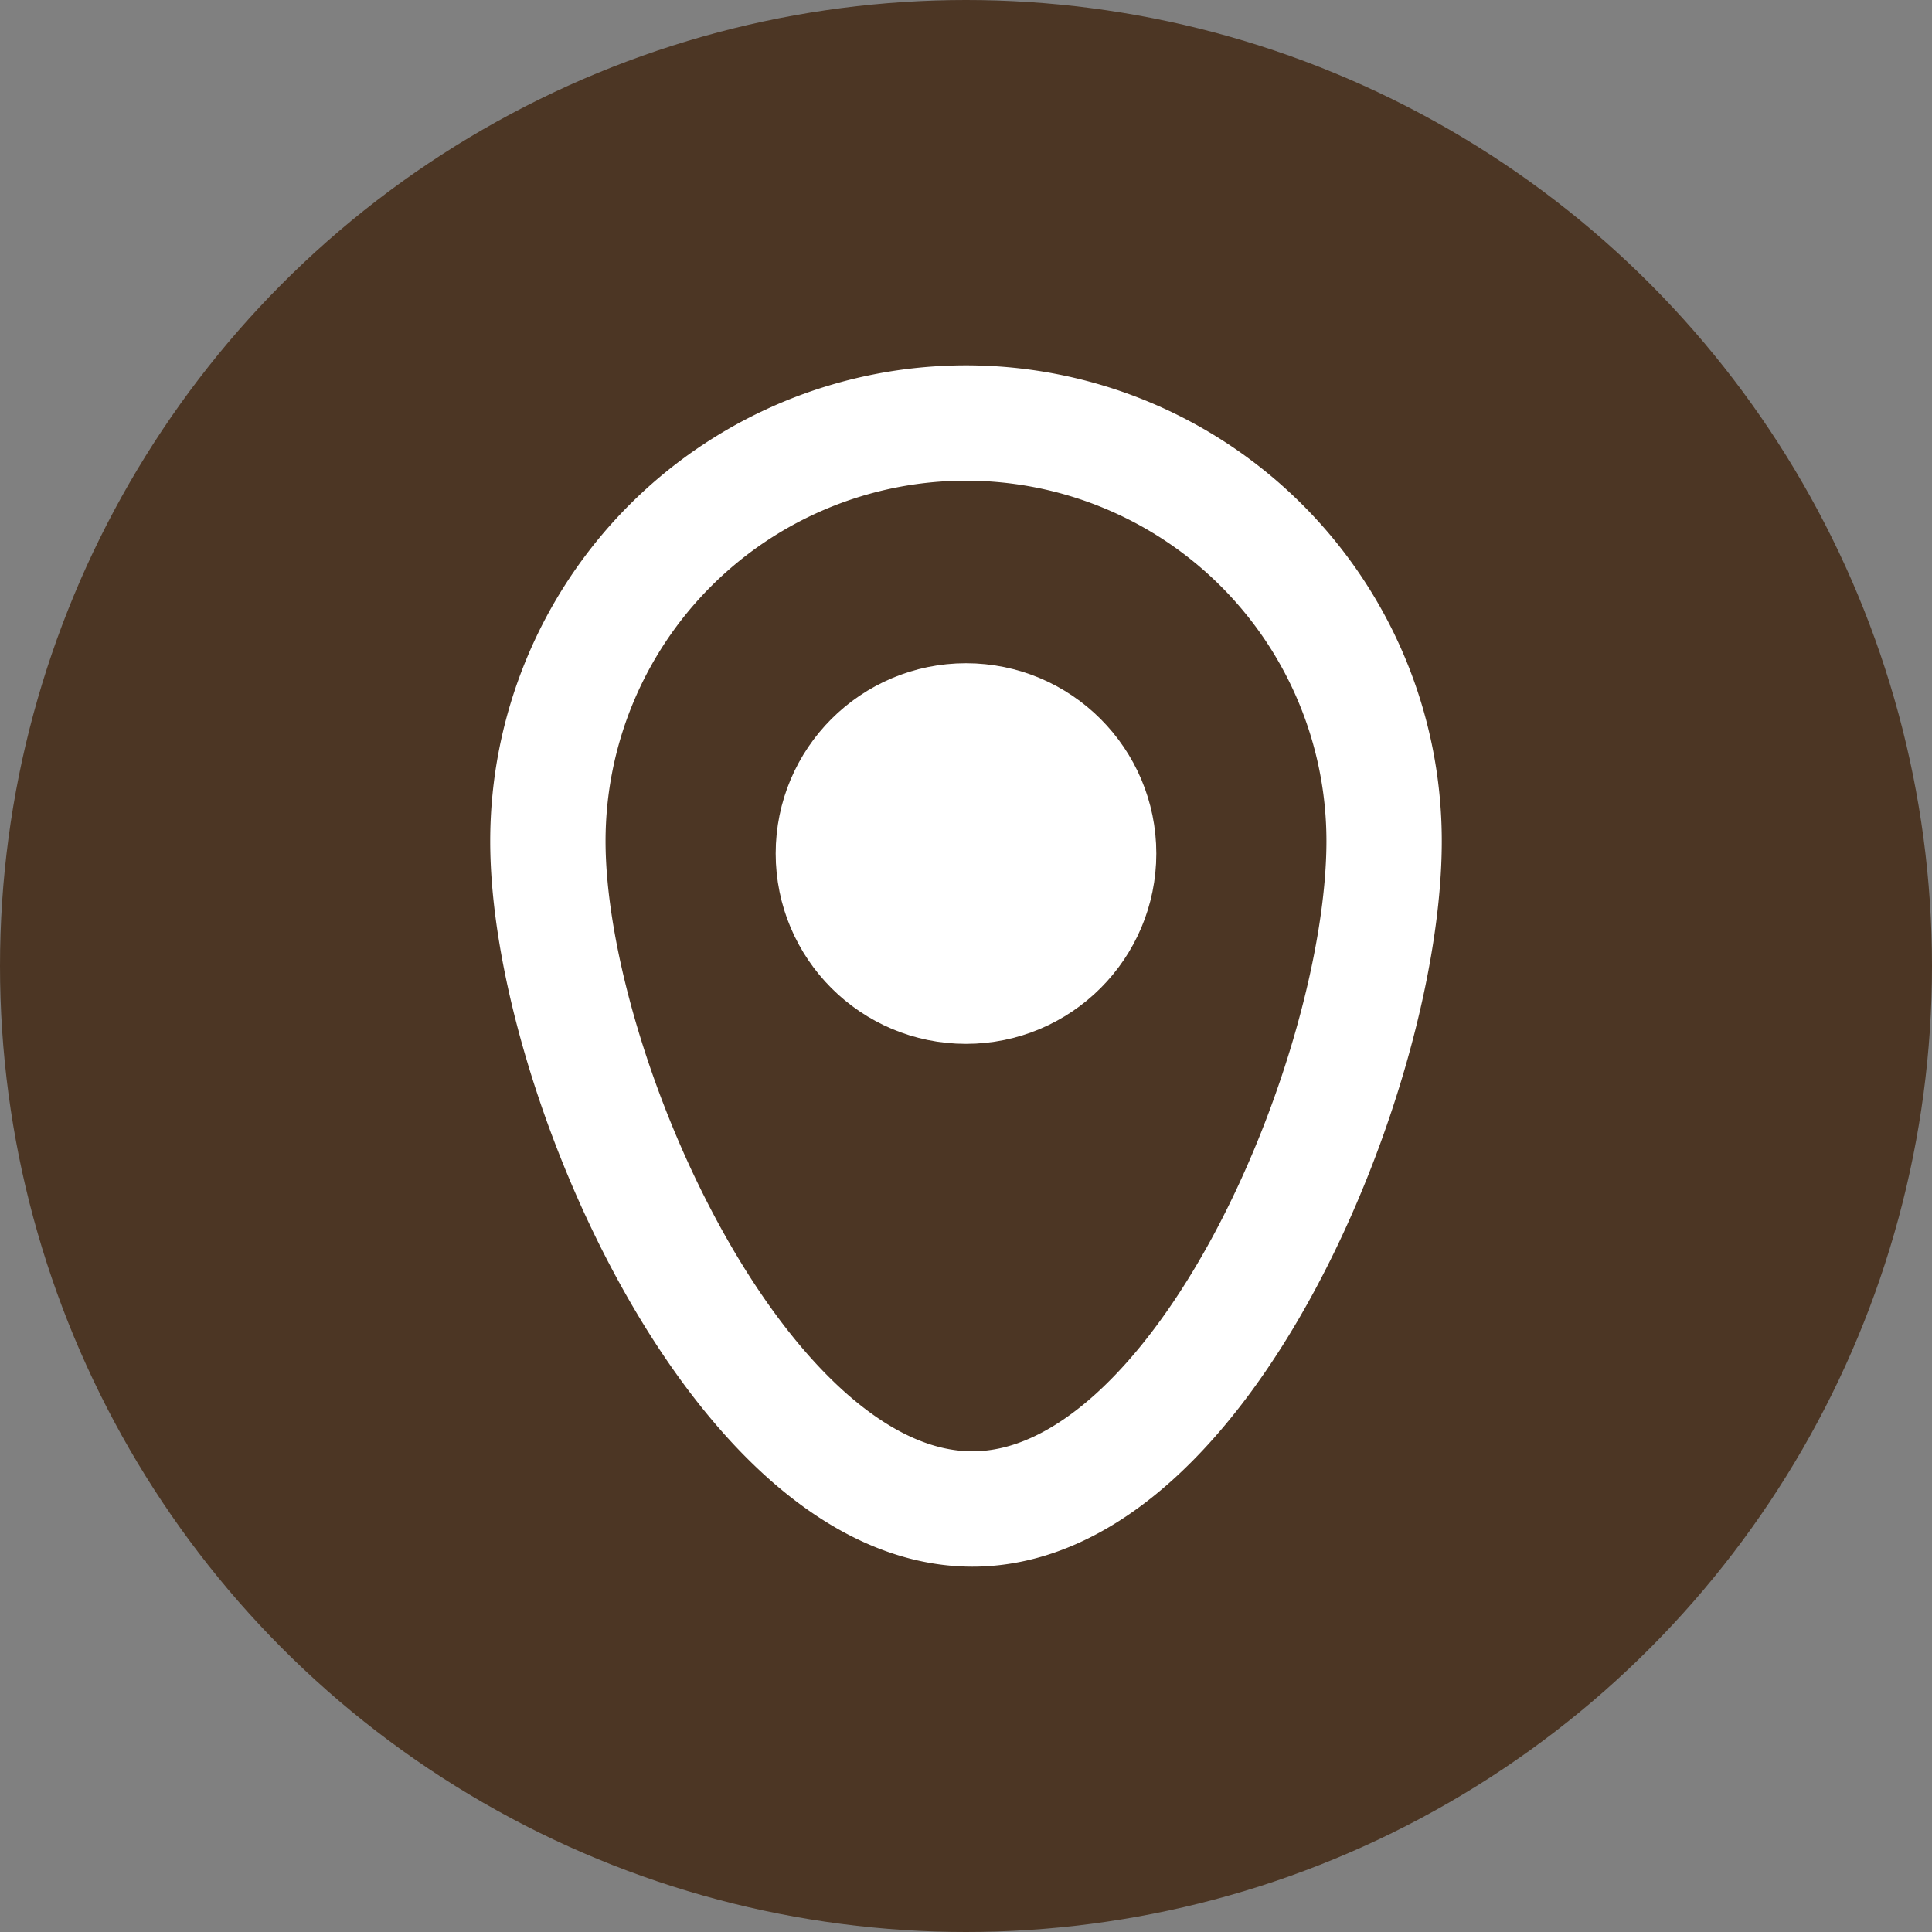 <?xml version="1.0" encoding="UTF-8" standalone="no"?><svg xmlns="http://www.w3.org/2000/svg" xmlns:xlink="http://www.w3.org/1999/xlink" fill="#4c3624" height="67" preserveAspectRatio="xMidYMid meet" version="1" viewBox="0.0 0.0 67.0 67.0" width="67" zoomAndPan="magnify"><rect x="0.0" y="0.0" width="67.0" height="67.0" fill="#808080" stroke="none"/><g data-name="Layer 2"><g data-name="Layer 1"><g id="change1_1"><circle cx="33.5" cy="33.5" r="33.5"/></g><path d="M48,29.17c0,8-6.28,23.16-14.28,23.16S19,37.18,19,29.17a14.5,14.5,0,0,1,29,0Z" fill="none" stroke="#ffffff" stroke-miterlimit="10" stroke-width="4"/><g id="change2_1"><circle cx="33.5" cy="29.6" fill="#ffffff" r="4.6" stroke="#ffffff" stroke-miterlimit="10" stroke-width="4"/></g></g></g></svg>
